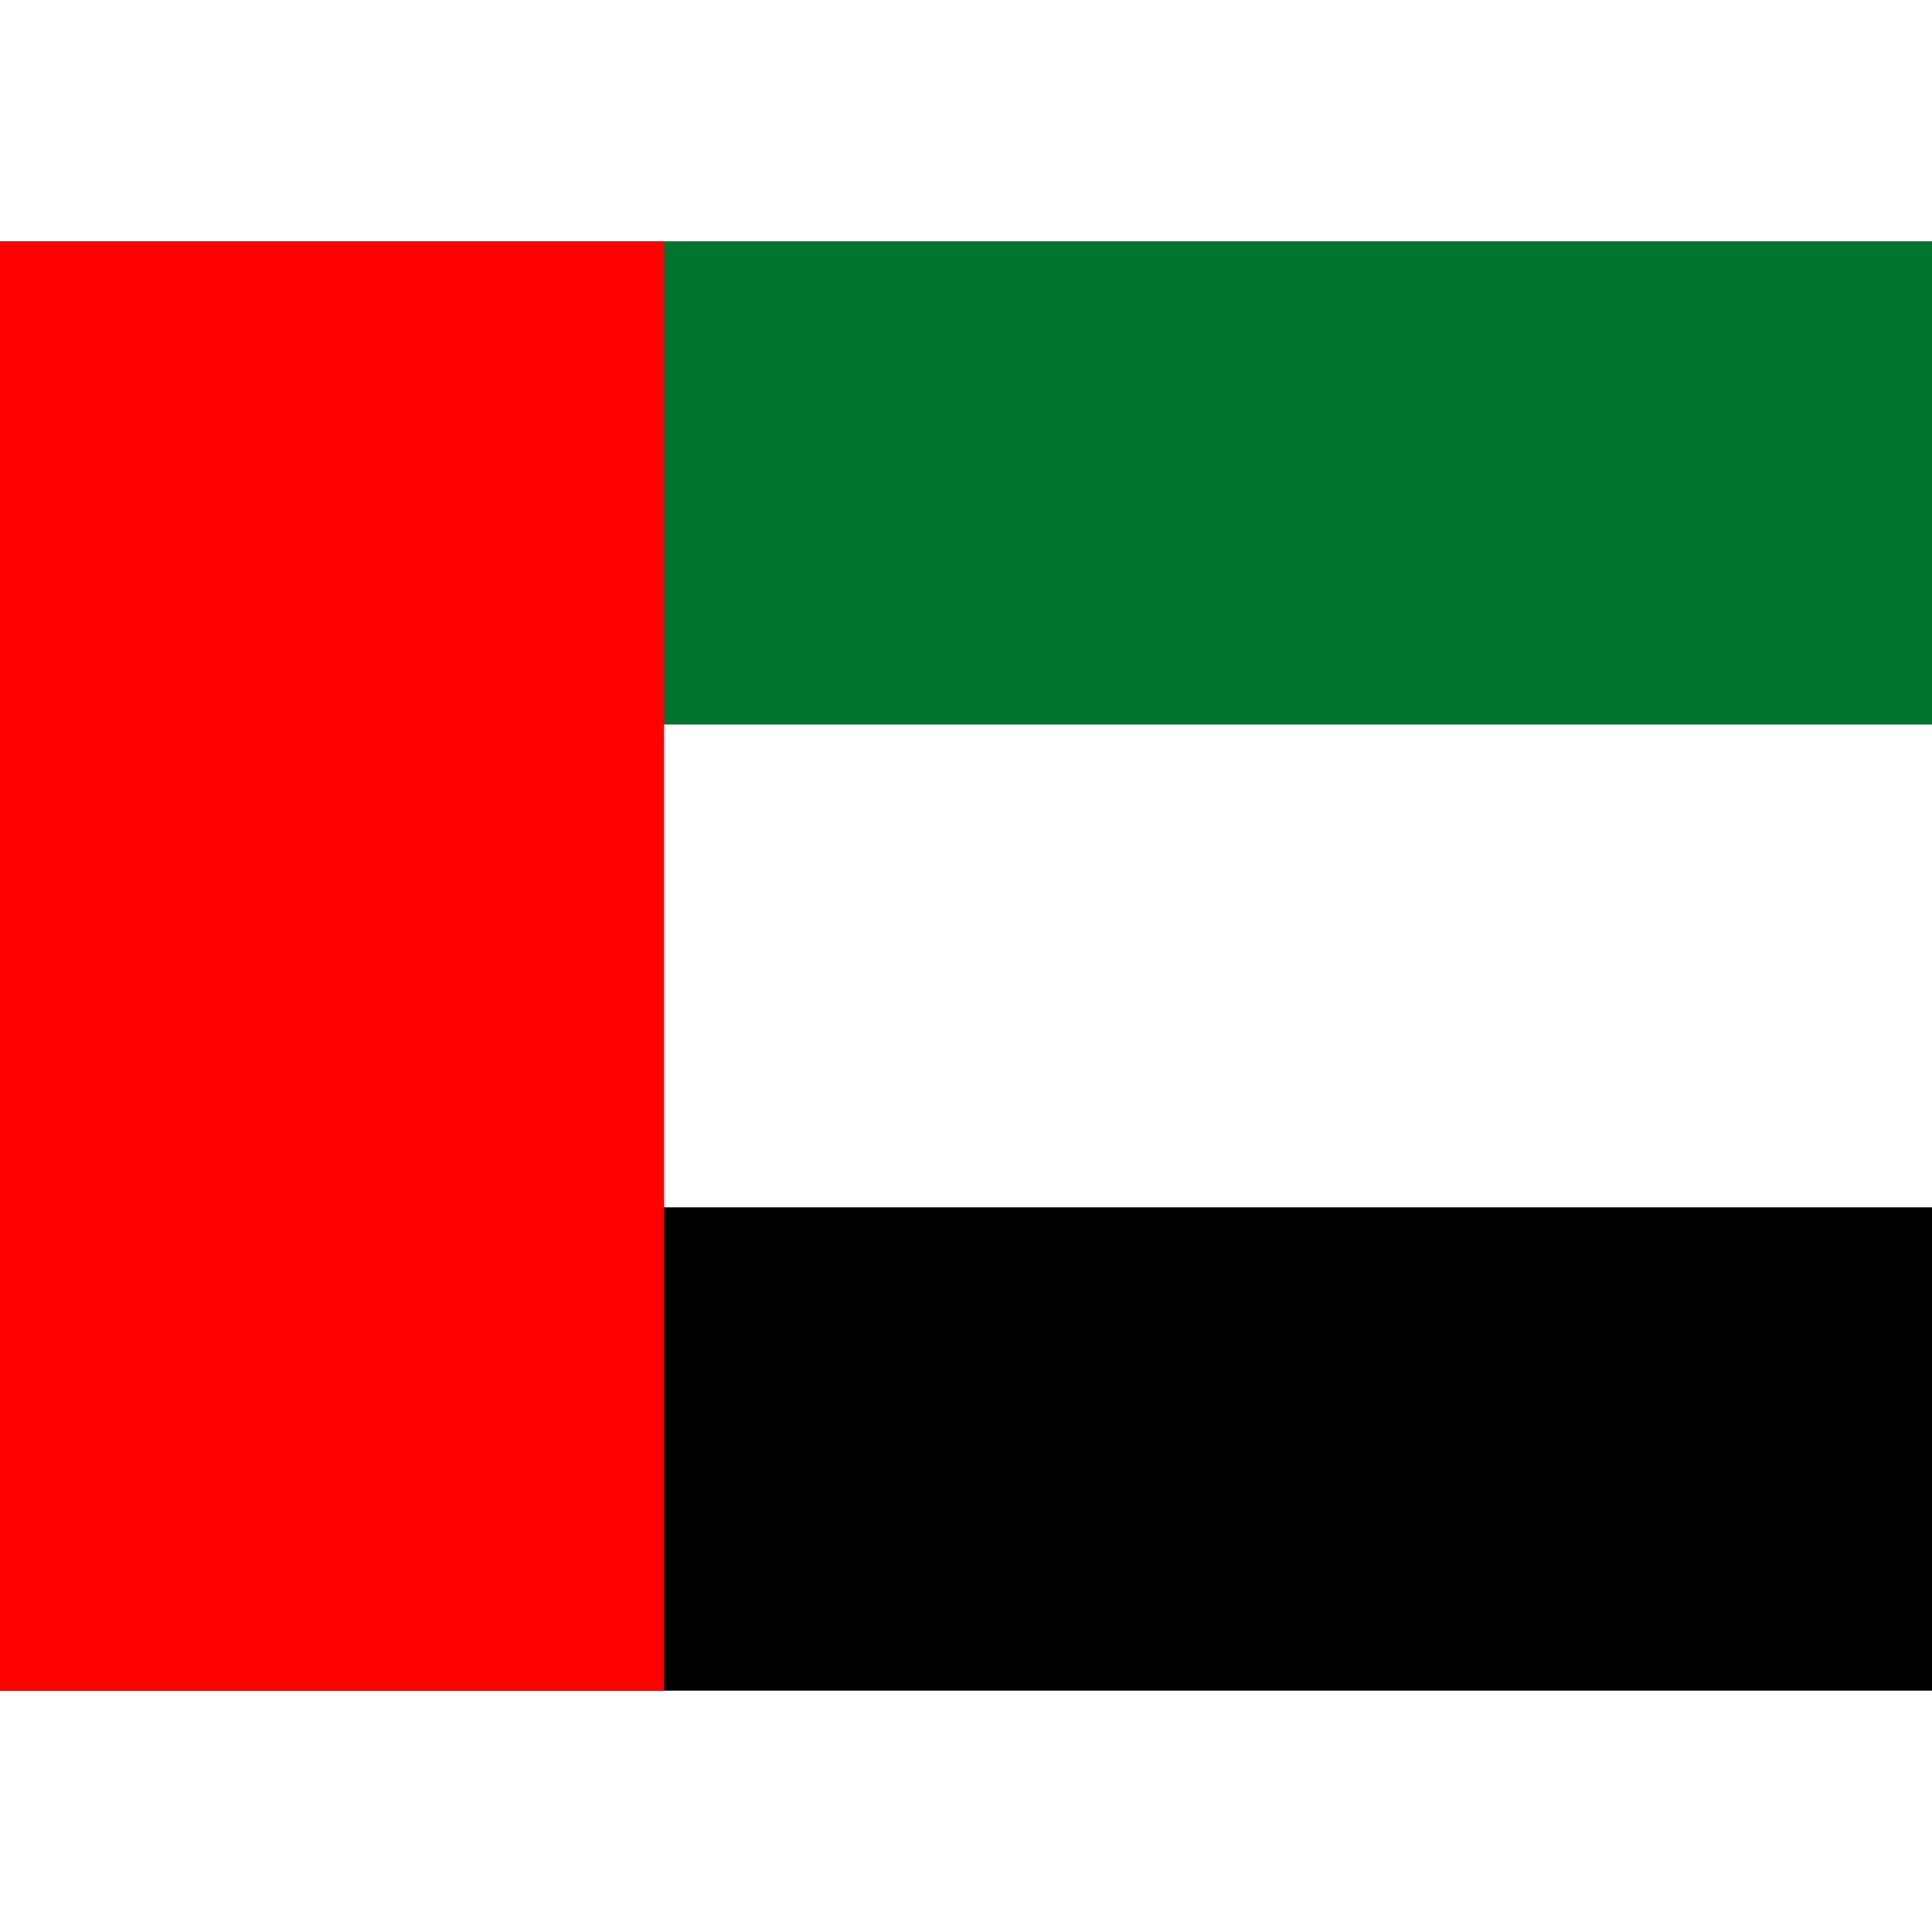 <ns0:svg xmlns:ns0="http://www.w3.org/2000/svg" id="flag-icons-ae" viewBox="0 0 640 480" width="24" height="24">
  <ns0:rect x="0" y="0" width="640" height="480" fill="#333333" stroke="none"/>
  <ns0:path fill="#00732f" d="M0 0h640v160H0z" />
  <ns0:path fill="#fff" d="M0 160h640v160H0z" />
  <ns0:path fill="#000001" d="M0 320h640v160H0z" />
  <ns0:path fill="red" d="M0 0h220v480H0z" />
</ns0:svg>